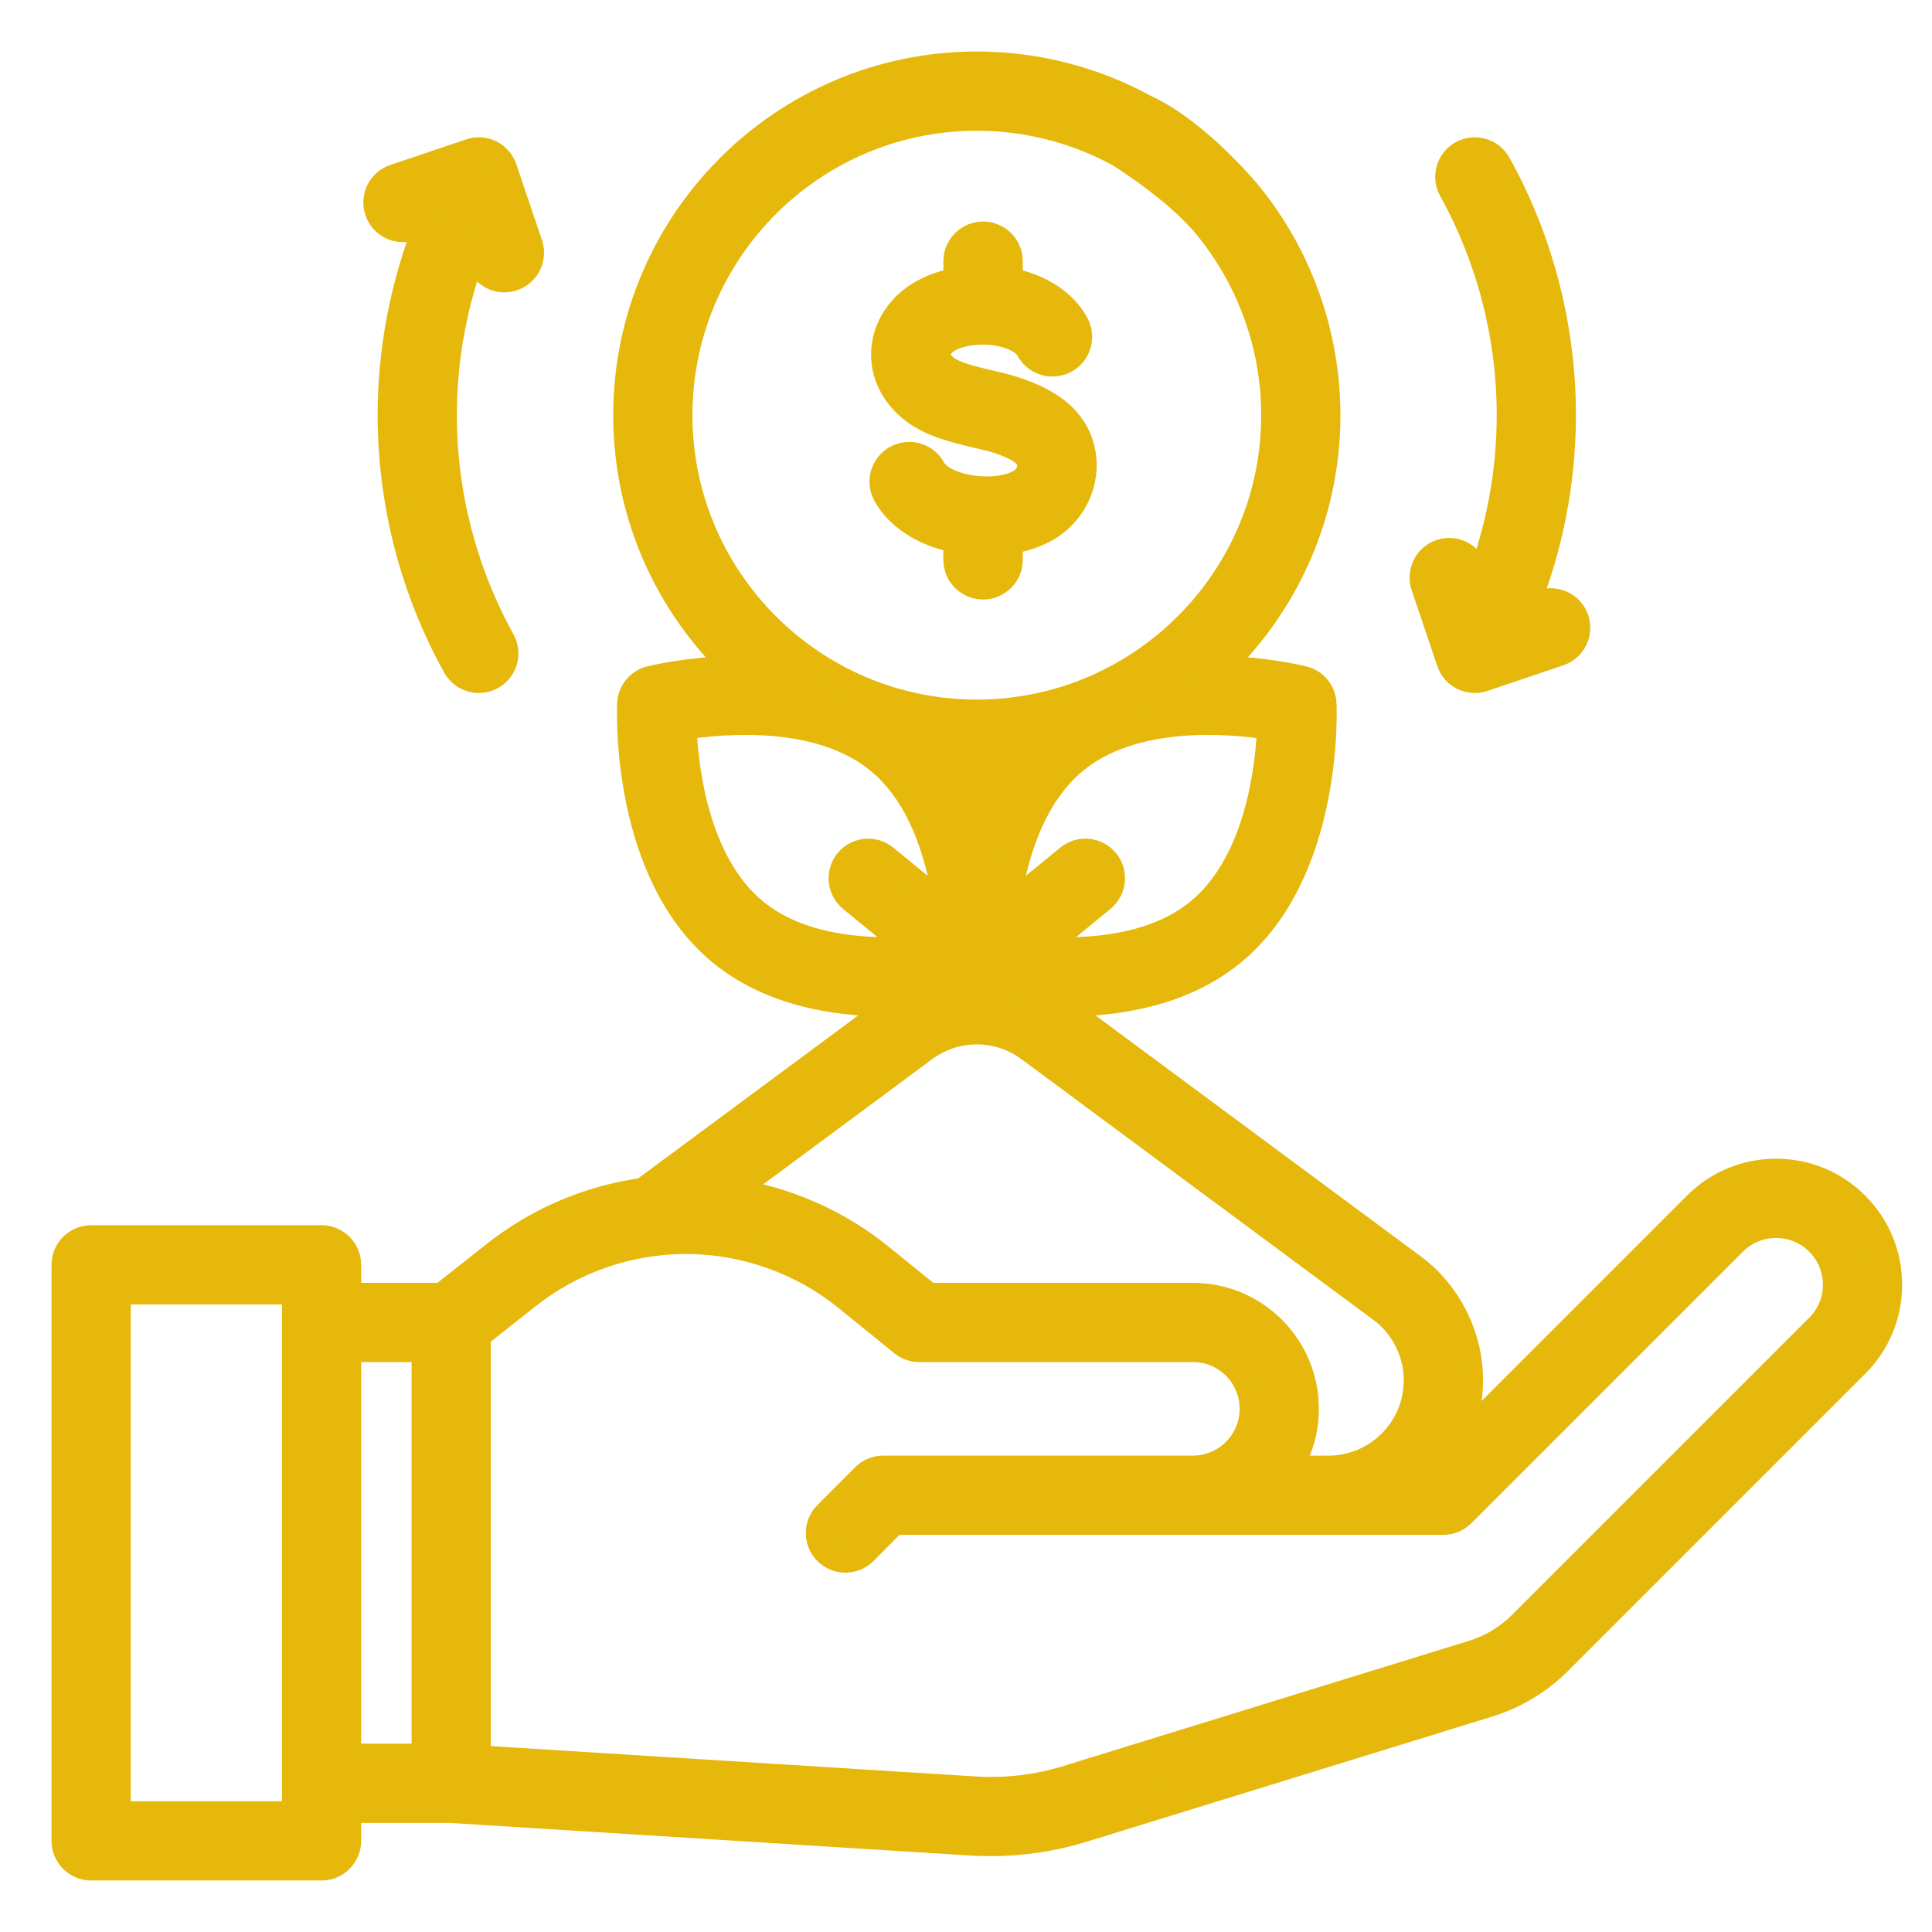 <svg width="30" height="30" viewBox="0 0 30 30" fill="none" xmlns="http://www.w3.org/2000/svg">
<g id="Group">
<g id="Group_2">
<g id="Group_3">
<path id="Vector" d="M28.821 18.707C28.489 18.375 28.048 18.192 27.579 18.192C27.109 18.192 26.668 18.375 26.336 18.707L22.561 22.483C22.731 22.171 22.828 21.813 22.828 21.434C22.832 20.748 22.491 20.071 21.938 19.666L16.477 15.621C16.46 15.608 16.442 15.596 16.424 15.584C16.461 15.584 16.498 15.585 16.535 15.585C17.358 15.585 18.369 15.426 19.139 14.794C20.655 13.551 20.558 11.032 20.553 10.926C20.545 10.742 20.417 10.586 20.238 10.542C20.191 10.53 19.648 10.4 18.929 10.382C19.966 9.39 20.614 7.992 20.614 6.447C20.614 5.19 20.176 3.964 19.38 2.995C19.38 2.995 18.589 2.034 17.774 1.664C16.98 1.229 16.079 1 15.168 1C12.165 1 9.722 3.444 9.722 6.447C9.722 7.993 10.369 9.39 11.407 10.382C10.687 10.4 10.145 10.53 10.098 10.542C9.919 10.586 9.791 10.742 9.783 10.926C9.778 11.033 9.681 13.552 11.197 14.795C11.967 15.426 12.978 15.585 13.8 15.585C13.838 15.585 13.875 15.585 13.912 15.584C13.894 15.596 13.876 15.609 13.859 15.622L9.986 18.49C9.678 18.533 9.374 18.605 9.078 18.708C8.571 18.884 8.1 19.142 7.679 19.475L6.862 20.12H5.408V19.64C5.408 19.411 5.222 19.225 4.993 19.225H1.415C1.186 19.225 1 19.411 1 19.64V28.585C1 28.814 1.186 29 1.415 29H4.993C5.222 29 5.408 28.814 5.408 28.585V28.106H6.99L15.078 28.613C15.181 28.619 15.283 28.622 15.386 28.622C15.875 28.622 16.357 28.549 16.825 28.404L23.117 26.462C23.527 26.335 23.905 26.108 24.209 25.803L28.821 21.191C29.153 20.86 29.336 20.418 29.336 19.949C29.336 19.48 29.153 19.038 28.821 18.707ZM4.578 28.17H1.83V20.055H4.578V26.788V27.091L4.578 28.17ZM6.591 27.275H5.408V27.091V26.788V20.95H6.591V27.275ZM19.72 11.288C19.693 11.938 19.527 13.402 18.612 14.153C17.913 14.726 16.893 14.788 16.163 14.741L17.117 13.958C17.294 13.813 17.32 13.552 17.175 13.374C17.029 13.197 16.768 13.171 16.591 13.316L15.636 14.099C15.733 13.374 15.995 12.385 16.693 11.812C17.609 11.062 19.077 11.187 19.72 11.288ZM10.552 6.447C10.552 3.901 12.622 1.83 15.168 1.83C15.94 1.83 16.703 2.024 17.376 2.392C17.376 2.392 18.277 2.949 18.738 3.521C19.412 4.343 19.784 5.382 19.784 6.447C19.784 8.992 17.713 11.063 15.168 11.063C12.622 11.063 10.552 8.992 10.552 6.447ZM11.723 14.153C10.808 13.402 10.643 11.938 10.616 11.288C11.258 11.187 12.727 11.062 13.642 11.812C14.341 12.385 14.602 13.374 14.699 14.099L13.745 13.317C13.567 13.171 13.306 13.197 13.161 13.374C13.015 13.552 13.041 13.813 13.218 13.959L14.172 14.741C13.442 14.788 12.422 14.725 11.723 14.153ZM14.353 16.288C14.84 15.927 15.495 15.927 15.983 16.288L21.443 20.333C21.788 20.585 22 21.006 21.997 21.434C21.997 22.186 21.388 22.798 20.637 22.803H20.014C20.182 22.534 20.279 22.216 20.279 21.877C20.279 21.407 20.096 20.966 19.764 20.634C19.433 20.303 18.991 20.12 18.522 20.12H17.987C17.987 20.12 17.987 20.12 17.987 20.12H14.421L13.673 19.514C13.009 18.975 12.21 18.626 11.37 18.498L14.353 16.288ZM28.234 20.604L23.622 25.216C23.413 25.425 23.154 25.582 22.872 25.669L16.58 27.611C16.111 27.757 15.623 27.815 15.129 27.784L7.421 27.301V20.736L8.193 20.126C8.542 19.851 8.931 19.637 9.35 19.492C9.77 19.346 10.208 19.272 10.651 19.272C11.559 19.272 12.446 19.587 13.15 20.158L14.012 20.857C14.086 20.917 14.178 20.95 14.274 20.95H17.403C17.404 20.95 17.404 20.95 17.404 20.95H18.522C18.77 20.95 19.002 21.046 19.178 21.221C19.352 21.396 19.449 21.629 19.449 21.876C19.449 22.387 19.033 22.803 18.522 22.803C18.521 22.803 18.52 22.803 18.518 22.803H13.714C13.604 22.803 13.498 22.847 13.421 22.924L12.834 23.512C12.672 23.674 12.672 23.936 12.834 24.099C12.915 24.18 13.021 24.22 13.127 24.22C13.233 24.22 13.34 24.18 13.421 24.099L13.886 23.633L22.413 23.633C22.523 23.633 22.628 23.589 22.706 23.511L26.923 19.294C27.099 19.119 27.331 19.023 27.579 19.023C27.827 19.023 28.059 19.119 28.234 19.294C28.409 19.469 28.506 19.702 28.506 19.949C28.506 20.197 28.409 20.429 28.234 20.604Z" fill="#E5B80B" stroke="#E5B80B" stroke-width="0.4"/>
<path id="Vector_2" d="M6.39 3.538L6.642 3.453C6.263 4.401 6.064 5.421 6.064 6.447C6.064 7.81 6.413 9.159 7.072 10.347C7.148 10.484 7.289 10.561 7.435 10.561C7.503 10.561 7.572 10.544 7.636 10.509C7.837 10.398 7.909 10.145 7.798 9.945C7.207 8.879 6.894 7.669 6.894 6.446C6.894 5.562 7.058 4.683 7.373 3.861L7.439 4.057C7.497 4.23 7.659 4.34 7.832 4.34C7.876 4.34 7.921 4.333 7.965 4.318C8.182 4.244 8.299 4.009 8.226 3.792L7.828 2.614C7.754 2.397 7.519 2.28 7.302 2.354L6.124 2.751C5.907 2.824 5.79 3.06 5.864 3.277C5.937 3.495 6.173 3.611 6.39 3.538Z" fill="#E5B80B" stroke="#E5B80B" stroke-width="0.4"/>
<path id="Vector_3" d="M22.508 10.279C22.58 10.498 22.822 10.612 23.034 10.539L24.211 10.141C24.428 10.068 24.545 9.833 24.472 9.615C24.398 9.398 24.163 9.282 23.945 9.355L23.693 9.44C24.072 8.492 24.271 7.471 24.271 6.446C24.271 5.083 23.923 3.734 23.264 2.546C23.153 2.345 22.9 2.273 22.699 2.384C22.499 2.495 22.427 2.748 22.538 2.948C23.129 4.014 23.441 5.224 23.441 6.447C23.441 7.33 23.277 8.21 22.963 9.031L22.896 8.836C22.823 8.618 22.587 8.502 22.37 8.575C22.153 8.648 22.037 8.884 22.11 9.101L22.508 10.279Z" fill="#E5B80B" stroke="#E5B80B" stroke-width="0.4"/>
</g>
<path id="Vector_4" d="M15.657 6.02C15.557 5.992 15.452 5.967 15.348 5.943C15.103 5.885 14.825 5.819 14.688 5.712C14.633 5.67 14.567 5.602 14.561 5.518C14.557 5.459 14.584 5.396 14.638 5.339C14.748 5.225 14.991 5.151 15.256 5.151C15.319 5.151 15.382 5.155 15.445 5.163C15.703 5.198 15.906 5.3 15.975 5.427C16.048 5.563 16.189 5.647 16.343 5.647C16.411 5.647 16.479 5.63 16.54 5.597C16.638 5.544 16.71 5.456 16.741 5.349C16.773 5.243 16.762 5.13 16.709 5.032C16.528 4.695 16.155 4.45 15.682 4.358V4.057C15.682 3.827 15.496 3.64 15.265 3.64C15.036 3.64 14.849 3.827 14.849 4.057V4.356C14.514 4.421 14.226 4.564 14.037 4.762C13.816 4.991 13.707 5.281 13.729 5.579C13.751 5.884 13.91 6.165 14.177 6.371C14.457 6.589 14.829 6.677 15.167 6.757C15.261 6.779 15.35 6.8 15.429 6.822C15.715 6.904 15.854 6.994 15.921 7.056C15.999 7.128 16 7.217 15.993 7.264C15.978 7.364 15.913 7.45 15.812 7.5C15.684 7.564 15.516 7.598 15.325 7.598C14.939 7.598 14.585 7.464 14.484 7.279C14.411 7.145 14.271 7.062 14.118 7.062C14.048 7.062 13.979 7.08 13.918 7.113C13.717 7.224 13.642 7.477 13.752 7.679C13.943 8.029 14.342 8.286 14.848 8.387V8.692C14.848 8.922 15.035 9.109 15.265 9.109C15.495 9.109 15.682 8.922 15.682 8.692V8.404C15.867 8.373 16.036 8.32 16.184 8.247C16.528 8.075 16.765 7.752 16.818 7.381C16.869 7.026 16.747 6.684 16.486 6.442C16.292 6.264 16.013 6.122 15.657 6.02Z" fill="#E5B80B" stroke="#E5B80B" stroke-width="0.4"/>
</g>
</g>
</svg>
